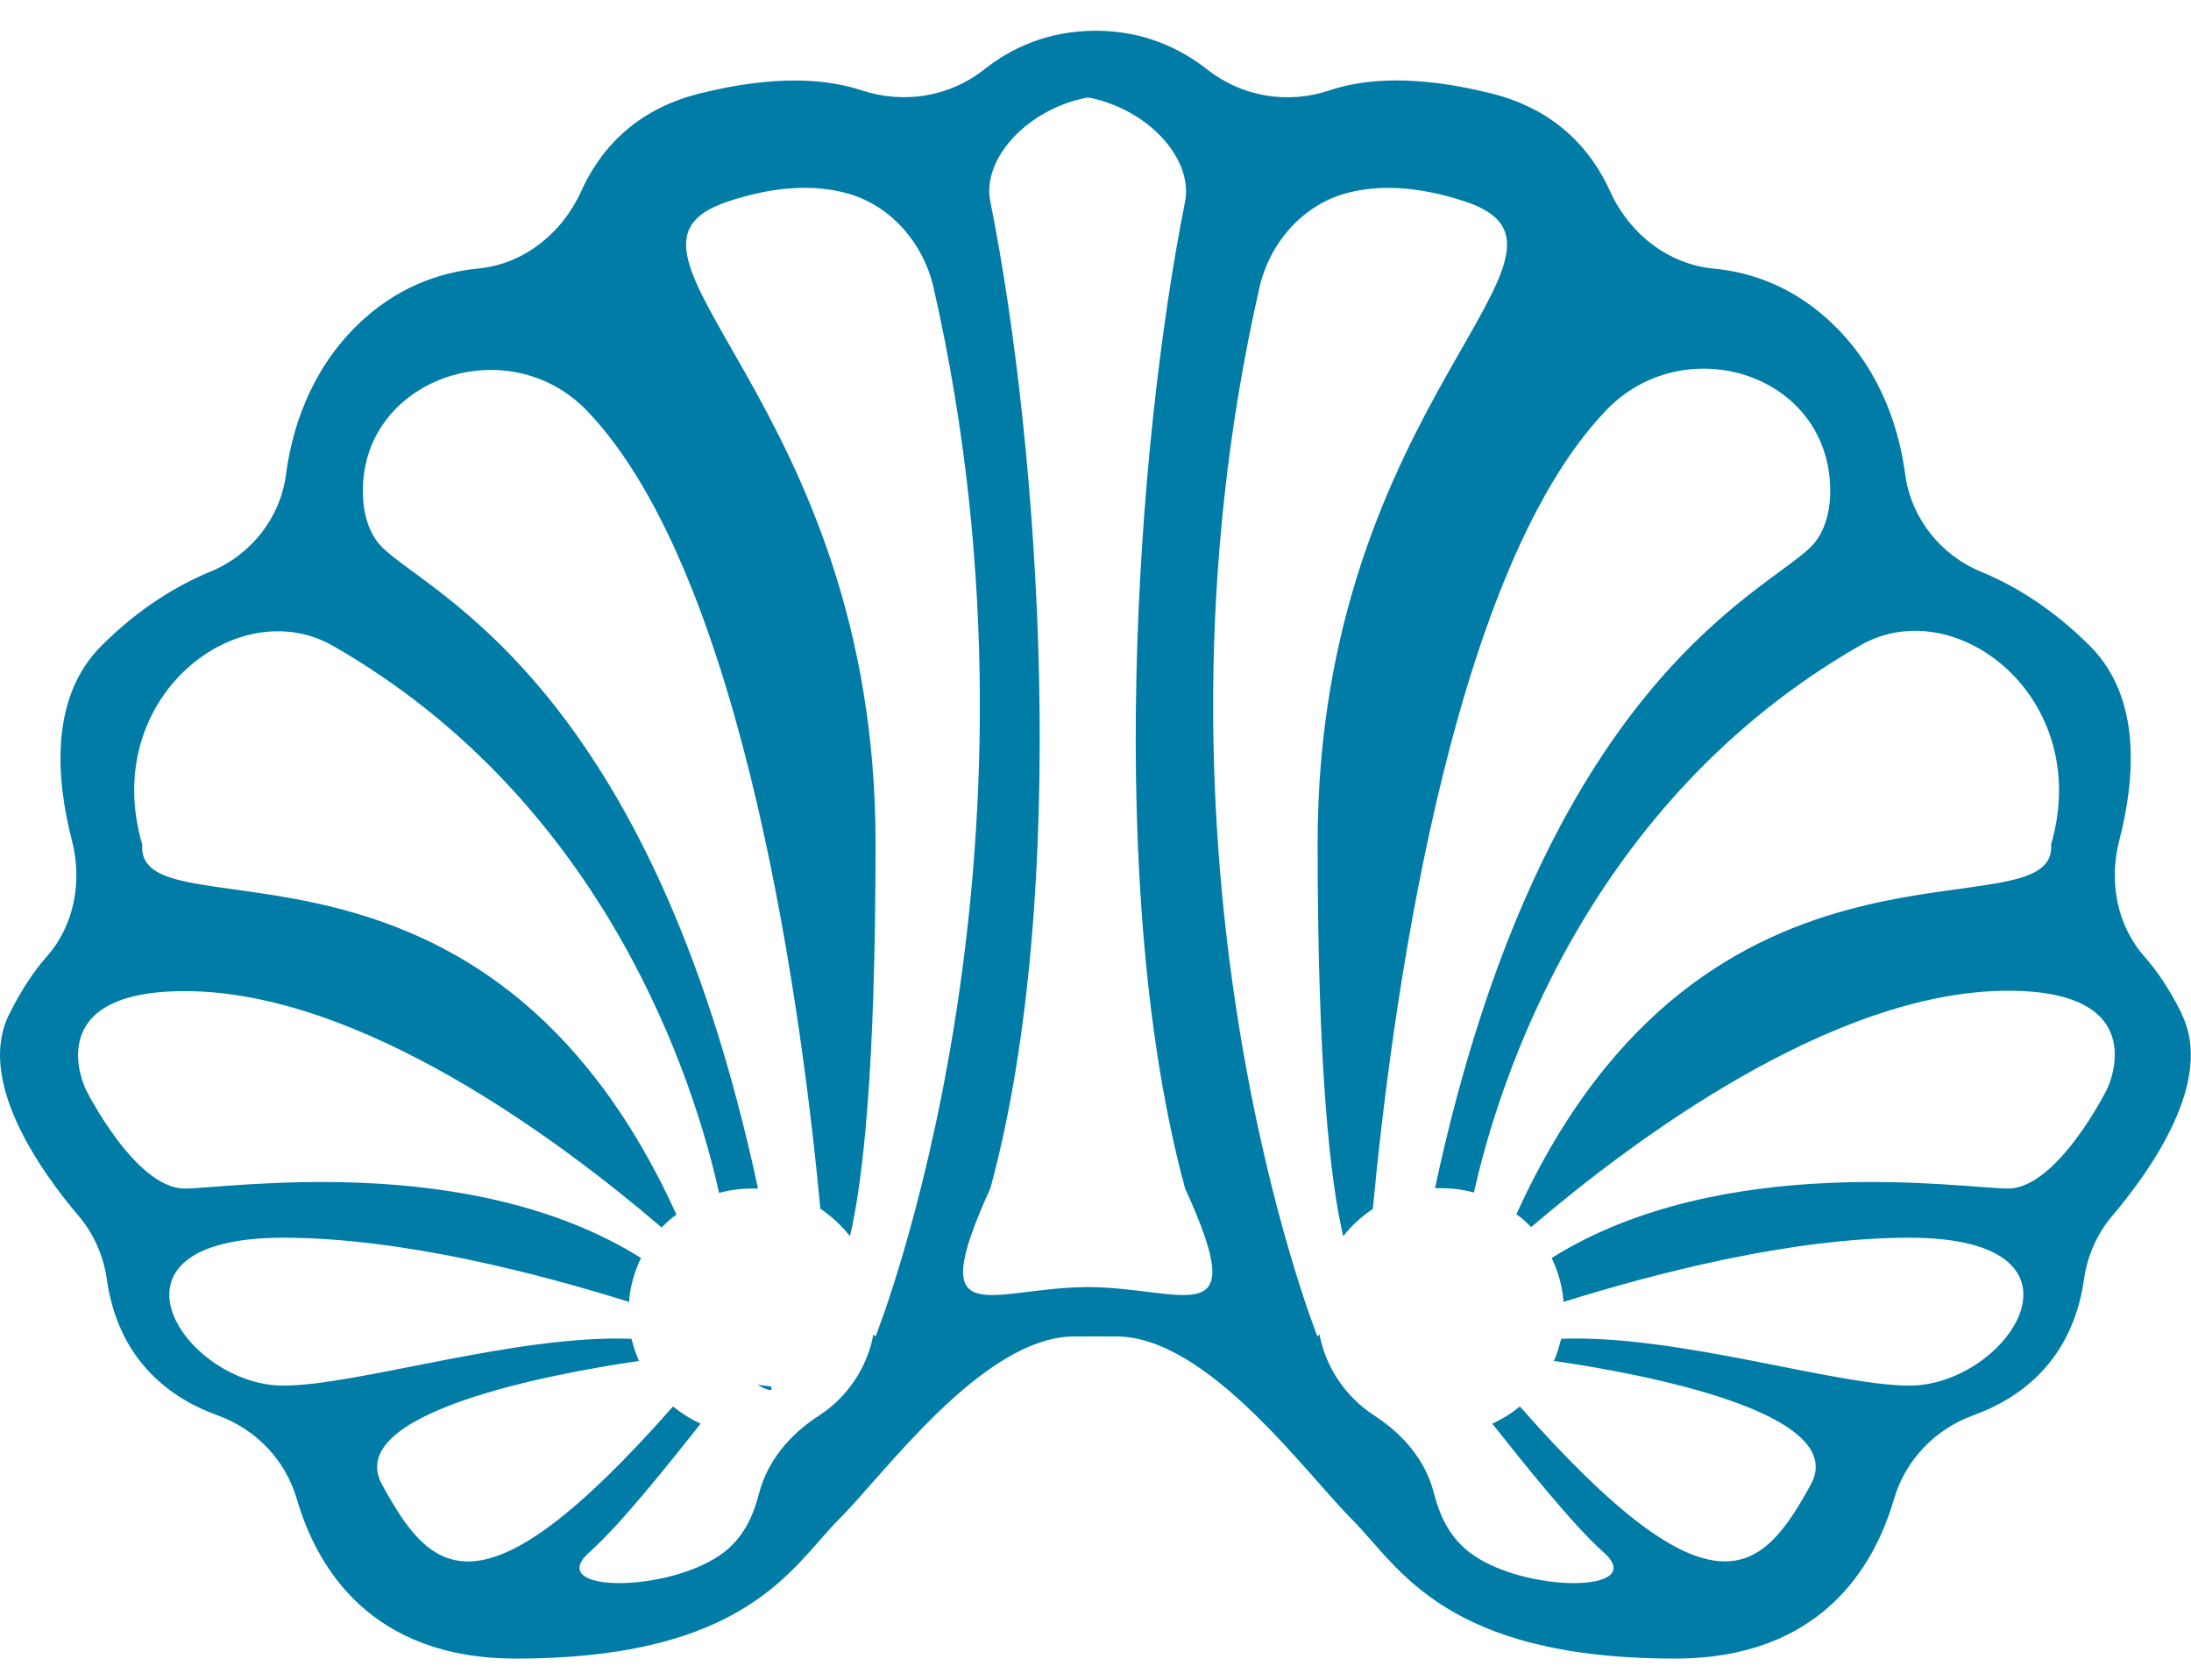 <svg xmlns="http://www.w3.org/2000/svg" width="60" height="46" viewBox="0 0 60 46" fill="none"><g clip-path="url(#clip0_1181_3219)"><path d="M21.113 37.976C20.993 37.961 20.883 37.951 20.763 37.936C21.088 38.111 21.169 38.096 21.113 37.976ZM21.113 37.976C20.993 37.961 20.883 37.951 20.763 37.936C21.088 38.111 21.169 38.096 21.113 37.976ZM21.113 37.976C20.993 37.961 20.883 37.951 20.763 37.936C21.088 38.111 21.169 38.096 21.113 37.976ZM21.113 37.976C20.993 37.961 20.883 37.951 20.763 37.936C21.088 38.111 21.169 38.096 21.113 37.976ZM21.113 37.976C20.993 37.961 20.883 37.951 20.763 37.936C21.088 38.111 21.169 38.096 21.113 37.976ZM21.113 37.976C20.993 37.961 20.883 37.951 20.763 37.936C21.088 38.111 21.169 38.096 21.113 37.976ZM21.113 37.976C20.993 37.961 20.883 37.951 20.763 37.936C21.088 38.111 21.169 38.096 21.113 37.976ZM21.113 37.976C20.993 37.961 20.883 37.951 20.763 37.936C21.088 38.111 21.169 38.096 21.113 37.976ZM21.113 37.976C20.993 37.961 20.883 37.951 20.763 37.936C21.088 38.111 21.169 38.096 21.113 37.976ZM21.113 37.976C20.993 37.961 20.883 37.951 20.763 37.936C21.088 38.111 21.169 38.096 21.113 37.976ZM21.113 37.976C20.993 37.961 20.883 37.951 20.763 37.936C21.088 38.111 21.169 38.096 21.113 37.976ZM21.113 37.976C20.993 37.961 20.883 37.951 20.763 37.936C21.088 38.111 21.169 38.096 21.113 37.976ZM21.113 37.976C20.993 37.961 20.883 37.951 20.763 37.936C21.088 38.111 21.169 38.096 21.113 37.976ZM21.113 37.976C20.993 37.961 20.883 37.951 20.763 37.936C21.088 38.111 21.169 38.096 21.113 37.976ZM21.113 37.976C20.993 37.961 20.883 37.951 20.763 37.936C21.088 38.111 21.169 38.096 21.113 37.976ZM21.113 37.976C20.993 37.961 20.883 37.951 20.763 37.936C21.088 38.111 21.169 38.096 21.113 37.976ZM21.113 37.976C20.993 37.961 20.883 37.951 20.763 37.936C21.088 38.111 21.169 38.096 21.113 37.976ZM21.113 37.976C20.993 37.961 20.883 37.951 20.763 37.936C21.088 38.111 21.169 38.096 21.113 37.976ZM21.113 37.976C20.993 37.961 20.883 37.951 20.763 37.936C21.088 38.111 21.169 38.096 21.113 37.976ZM21.113 37.976C20.993 37.961 20.883 37.951 20.763 37.936C21.088 38.111 21.169 38.096 21.113 37.976ZM21.113 37.976C20.993 37.961 20.883 37.951 20.763 37.936C21.088 38.111 21.169 38.096 21.113 37.976ZM21.113 37.976C20.993 37.961 20.883 37.951 20.763 37.936C21.088 38.111 21.169 38.096 21.113 37.976ZM59.755 27.777C59.404 27.072 59.054 26.566 58.728 26.2C57.962 25.334 57.747 24.128 58.037 23.011C58.468 21.339 58.658 19.106 57.226 17.684C56.17 16.628 55.113 16.012 54.247 15.656C53.141 15.201 52.335 14.184 52.175 12.998C52.009 11.761 51.529 10.209 50.267 8.948C49.161 7.846 47.944 7.451 46.923 7.355C45.671 7.235 44.614 6.389 44.094 5.243C43.603 4.156 42.657 3.01 40.84 2.559C38.777 2.043 37.36 2.154 36.414 2.474C35.262 2.859 34.016 2.654 33.059 1.903C32.328 1.327 31.322 0.842 30.005 0.842C28.688 0.842 27.682 1.322 26.951 1.903C26 2.654 24.748 2.854 23.597 2.474C22.645 2.159 21.229 2.043 19.166 2.559C17.343 3.01 16.402 4.156 15.912 5.243C15.396 6.389 14.334 7.24 13.083 7.355C12.061 7.456 10.845 7.851 9.738 8.948C8.477 10.209 7.996 11.761 7.831 12.998C7.676 14.184 6.87 15.201 5.758 15.656C4.887 16.017 3.836 16.628 2.779 17.684C1.352 19.106 1.537 21.339 1.968 23.011C2.258 24.128 2.043 25.334 1.277 26.2C0.952 26.566 0.601 27.076 0.251 27.777C-0.655 29.59 1.107 32.068 2.158 33.305C2.569 33.79 2.834 34.396 2.924 35.027C3.245 37.3 4.717 38.316 5.963 38.762C7.015 39.142 7.821 39.989 8.131 41.06C8.672 42.913 10.139 45.421 14.124 45.421C20.433 45.421 21.689 42.907 22.946 41.636C24.218 40.379 26.916 36.599 29.429 36.599H30.566C33.079 36.599 35.783 40.384 37.05 41.636C38.306 42.907 39.563 45.421 45.871 45.421C49.856 45.421 51.323 42.913 51.864 41.06C52.175 39.989 52.986 39.142 54.032 38.762C55.279 38.311 56.751 37.3 57.071 35.027C57.161 34.396 57.426 33.79 57.837 33.305C58.888 32.068 60.651 29.59 59.745 27.777M23.972 36.599L23.917 36.544C23.747 37.47 23.196 38.266 22.435 38.762C21.644 39.273 21.018 39.994 20.783 40.91C20.633 41.491 20.387 42.066 19.837 42.502C18.365 43.639 14.865 43.639 16.147 42.502C16.973 41.771 18.31 40.099 19.186 38.987C18.916 38.867 18.66 38.702 18.43 38.517C13.133 44.53 11.796 43.098 10.459 40.65C9.393 38.692 15.065 37.626 17.499 37.27C17.404 37.065 17.348 36.864 17.293 36.664C14.119 36.544 9.793 37.946 7.756 37.946C5.052 37.946 2.354 33.896 7.756 33.896C11.01 33.896 14.755 34.882 17.228 35.653C17.253 35.222 17.378 34.817 17.554 34.451C12.852 31.507 6.244 32.549 5.057 32.549C3.705 32.549 2.354 29.845 2.354 29.845C2.354 29.845 1.002 27.142 5.057 27.142C9.869 27.142 15.351 31.247 18.119 33.615C18.255 33.48 18.375 33.36 18.525 33.265C13.283 21.73 3.705 25.755 3.896 23.131C2.719 19.131 6.489 16.187 9.113 17.684C16.622 21.98 19.031 29.68 19.692 32.669C19.977 32.589 20.287 32.549 20.598 32.549H20.758C17.799 18.73 11.731 16.257 10.464 14.986C10.129 14.65 9.959 14.139 9.939 13.569C9.823 10.389 13.889 8.963 16.087 11.261C20.442 15.822 22 28.123 22.465 33.099C22.776 33.315 23.046 33.56 23.276 33.855C23.627 32.368 23.977 29.345 23.977 23.086C23.977 10.925 15.871 6.875 19.922 5.523C21.279 5.067 22.335 5.072 23.136 5.278C24.363 5.588 25.279 6.634 25.564 7.871C29.159 23.637 23.977 36.599 23.977 36.599M29.825 35.247H29.755C27.091 35.272 25.284 36.569 27.121 32.544C29.324 24.438 28.473 12.277 27.121 5.523C26.916 4.537 27.782 3.39 29.079 2.874C29.309 2.779 29.55 2.714 29.795 2.669C30.04 2.709 30.281 2.789 30.496 2.874C31.793 3.39 32.644 4.537 32.453 5.523C31.102 12.277 30.25 24.438 32.453 32.544C34.291 36.569 32.478 35.272 29.82 35.247M57.692 29.845C57.692 29.845 56.34 32.549 54.988 32.549C53.802 32.549 47.193 31.507 42.492 34.451C42.667 34.817 42.787 35.222 42.817 35.653C45.29 34.882 49.03 33.896 52.29 33.896C57.692 33.896 54.993 37.946 52.29 37.946C50.252 37.946 45.926 36.539 42.752 36.664C42.697 36.864 42.647 37.07 42.552 37.27C44.985 37.62 50.657 38.687 49.591 40.65C48.254 43.093 46.918 44.53 41.621 38.517C41.39 38.707 41.135 38.867 40.865 38.987C41.741 40.094 43.083 41.771 43.904 42.502C45.2 43.639 41.686 43.639 40.229 42.502C39.668 42.061 39.418 41.476 39.267 40.89C39.037 39.984 38.416 39.273 37.63 38.762C36.864 38.266 36.313 37.47 36.133 36.544L36.078 36.599C36.078 36.599 30.896 23.637 34.491 7.871C34.772 6.639 35.693 5.588 36.919 5.278C37.72 5.072 38.777 5.072 40.134 5.523C44.189 6.875 36.083 10.925 36.083 23.086C36.083 29.34 36.434 32.368 36.784 33.855C37.014 33.56 37.285 33.315 37.595 33.109C38.061 28.123 39.613 15.772 43.994 11.226C46.066 9.078 49.846 10.149 50.107 13.123C50.172 13.869 50.012 14.555 49.591 14.976C48.319 16.247 42.256 18.721 39.297 32.539H39.458C39.768 32.539 40.078 32.579 40.364 32.659C41.025 29.675 43.433 21.975 50.943 17.674C53.561 16.172 57.331 19.121 56.17 23.121C56.345 25.74 46.767 21.714 41.525 33.255C41.676 33.35 41.796 33.47 41.931 33.605C44.7 31.242 50.187 27.132 54.993 27.132C59.049 27.132 57.697 29.835 57.697 29.835M20.758 37.926C21.083 38.101 21.163 38.086 21.108 37.966C20.988 37.951 20.878 37.941 20.758 37.926ZM21.108 37.966C20.988 37.951 20.878 37.941 20.758 37.926C21.083 38.101 21.163 38.086 21.108 37.966ZM21.108 37.966C20.988 37.951 20.878 37.941 20.758 37.926C21.083 38.101 21.163 38.086 21.108 37.966ZM21.108 37.966C20.988 37.951 20.878 37.941 20.758 37.926C21.083 38.101 21.163 38.086 21.108 37.966ZM21.108 37.966C20.988 37.951 20.878 37.941 20.758 37.926C21.083 38.101 21.163 38.086 21.108 37.966ZM21.108 37.966C20.988 37.951 20.878 37.941 20.758 37.926C21.083 38.101 21.163 38.086 21.108 37.966ZM21.108 37.966C20.988 37.951 20.878 37.941 20.758 37.926C21.083 38.101 21.163 38.086 21.108 37.966ZM21.108 37.966C20.988 37.951 20.878 37.941 20.758 37.926C21.083 38.101 21.163 38.086 21.108 37.966ZM21.108 37.966C20.988 37.951 20.878 37.941 20.758 37.926C21.083 38.101 21.163 38.086 21.108 37.966ZM21.108 37.966C20.988 37.951 20.878 37.941 20.758 37.926C21.083 38.101 21.163 38.086 21.108 37.966ZM21.108 37.966C20.988 37.951 20.878 37.941 20.758 37.926C21.083 38.101 21.163 38.086 21.108 37.966ZM21.108 37.966C20.988 37.951 20.878 37.941 20.758 37.926C21.083 38.101 21.163 38.086 21.108 37.966ZM21.108 37.966C20.988 37.951 20.878 37.941 20.758 37.926C21.083 38.101 21.163 38.086 21.108 37.966ZM21.108 37.966C20.988 37.951 20.878 37.941 20.758 37.926C21.083 38.101 21.163 38.086 21.108 37.966ZM21.108 37.966C20.988 37.951 20.878 37.941 20.758 37.926C21.083 38.101 21.163 38.086 21.108 37.966ZM21.108 37.966C20.988 37.951 20.878 37.941 20.758 37.926C21.083 38.101 21.163 38.086 21.108 37.966ZM21.108 37.966C20.988 37.951 20.878 37.941 20.758 37.926C21.083 38.101 21.163 38.086 21.108 37.966ZM21.108 37.966C20.988 37.951 20.878 37.941 20.758 37.926C21.083 38.101 21.163 38.086 21.108 37.966ZM21.108 37.966C20.988 37.951 20.878 37.941 20.758 37.926C21.083 38.101 21.163 38.086 21.108 37.966ZM21.108 37.966C20.988 37.951 20.878 37.941 20.758 37.926C21.083 38.101 21.163 38.086 21.108 37.966Z" fill="#007CA7"></path></g><defs><clipPath id="clip0_1181_3219"><rect width="59.999" height="44.584" fill="white" transform="translate(0 0.837)"></rect></clipPath></defs></svg>